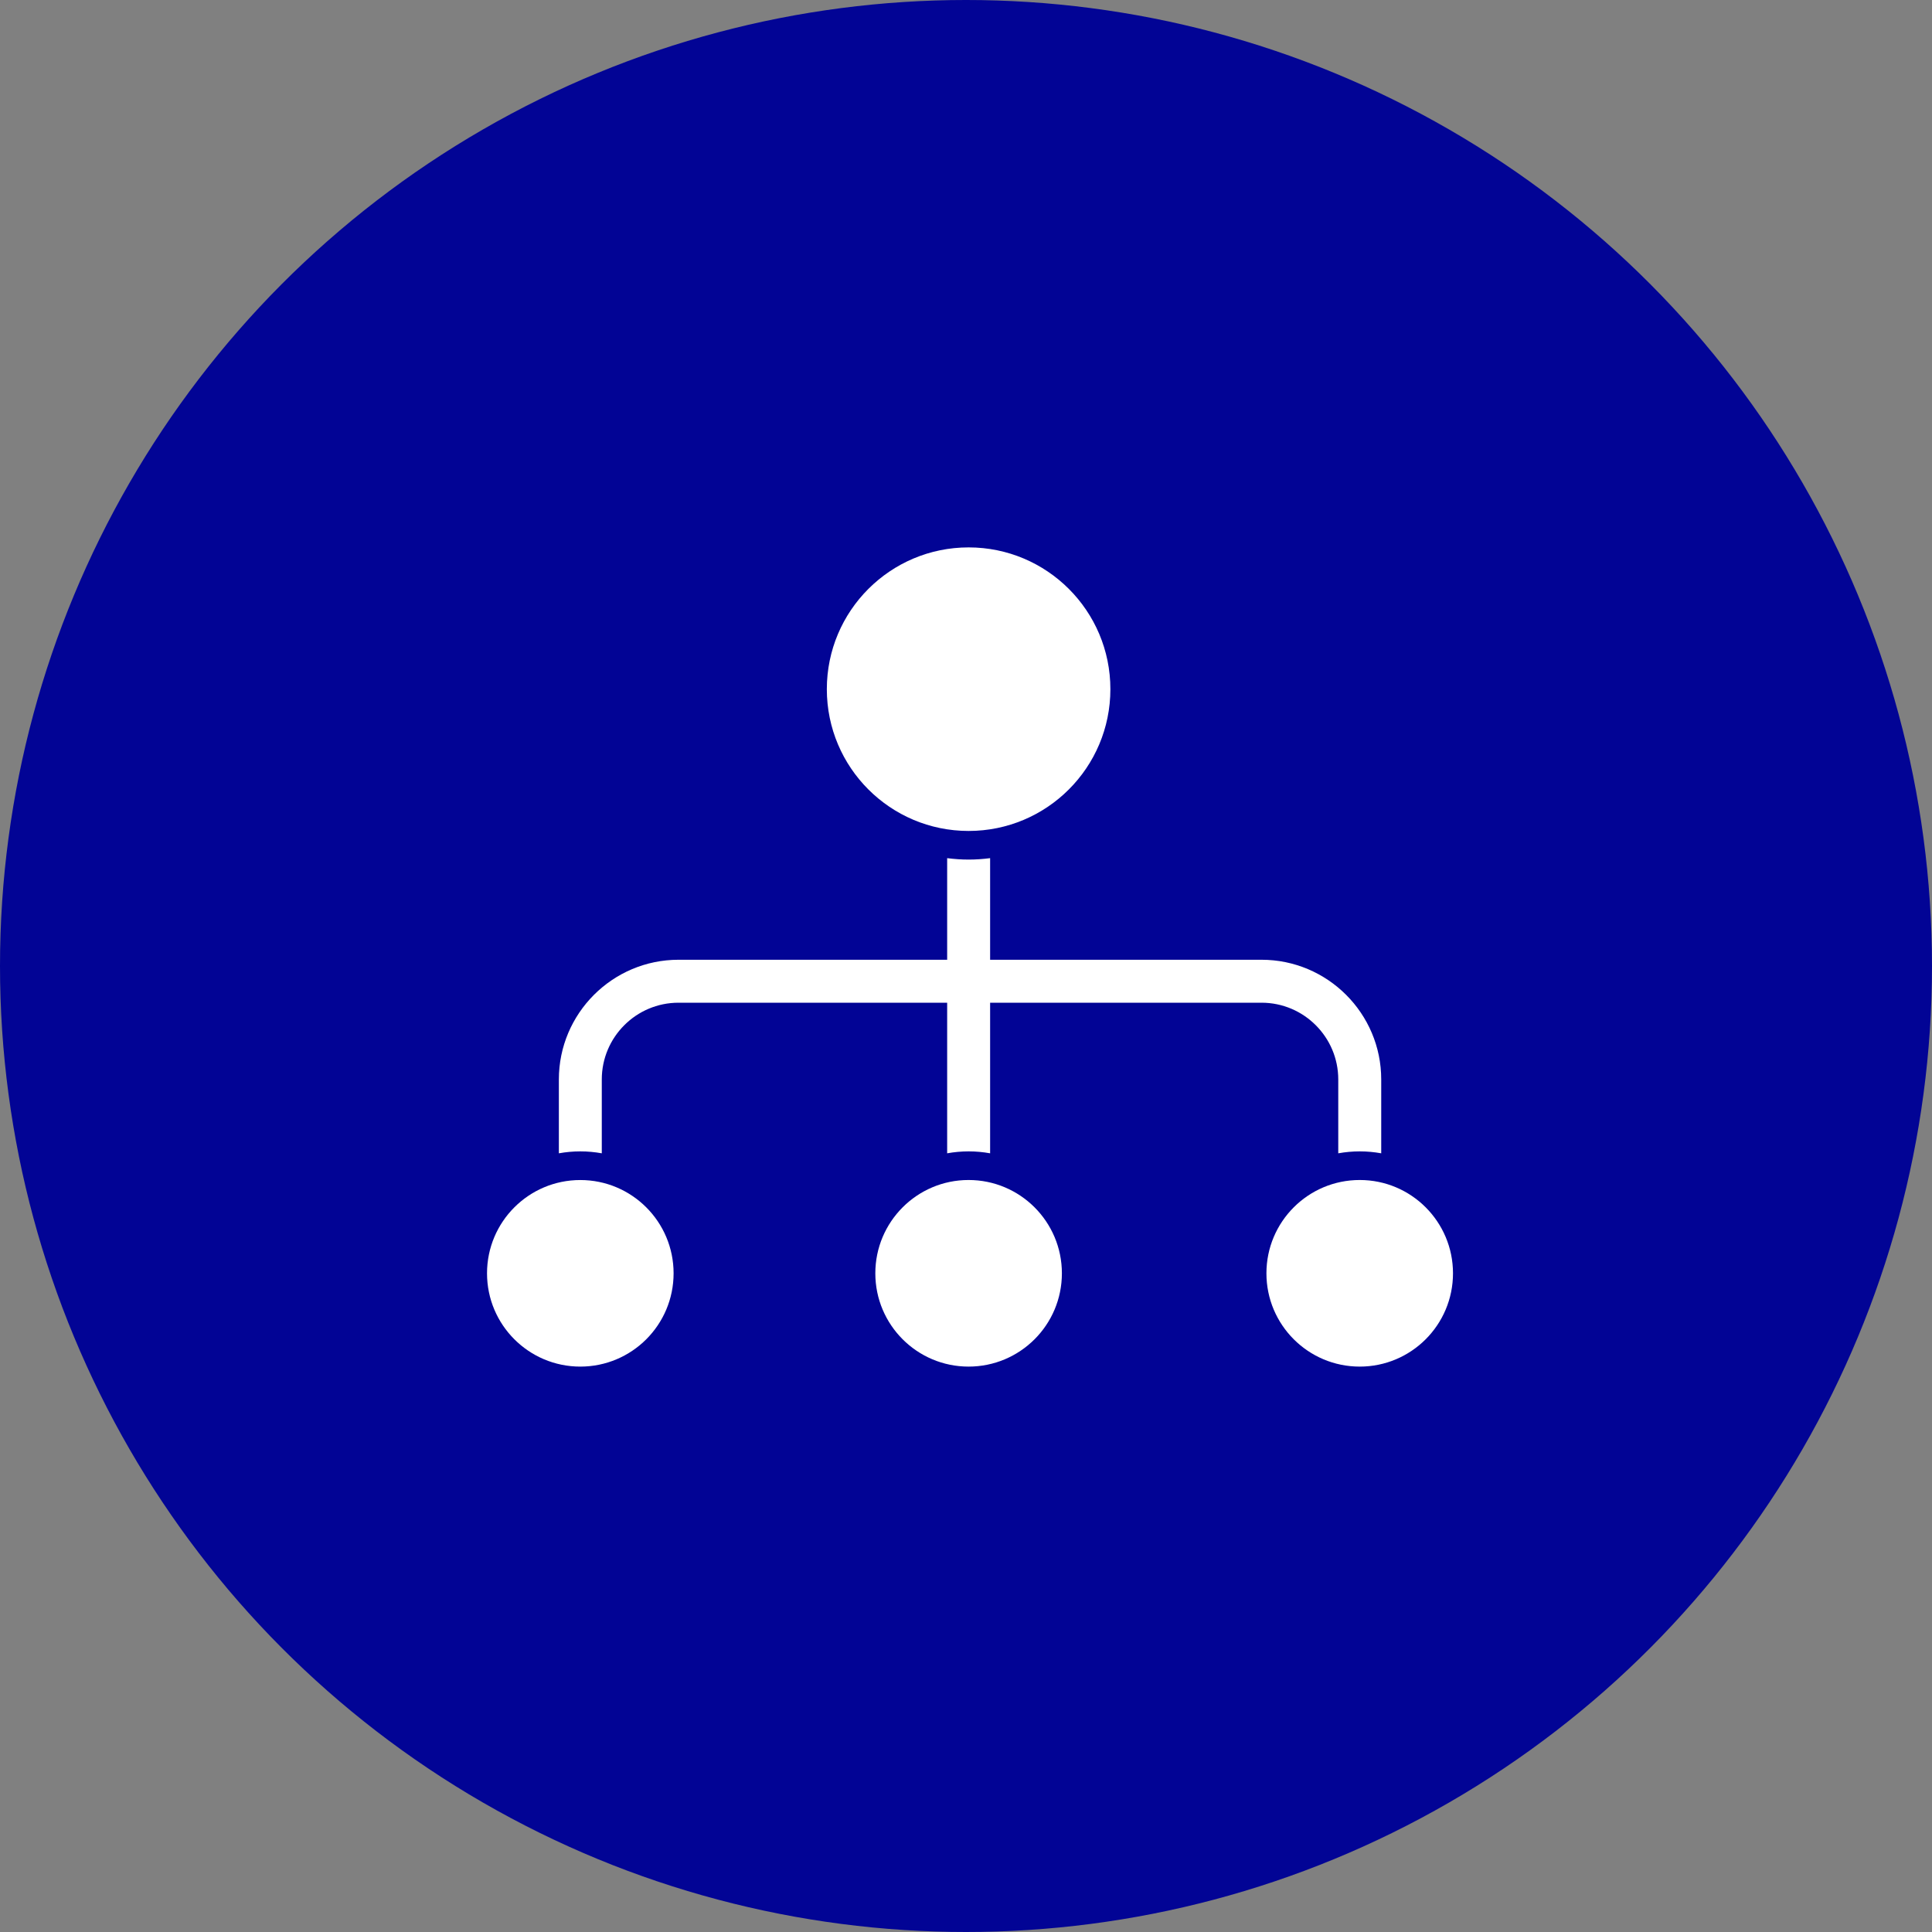 <svg xmlns="http://www.w3.org/2000/svg" width="60" height="60" viewBox="0 0 60 60" fill="none"><rect x="0" y="0" width="60" height="60" fill="#808080" stroke="none"/><circle cx="30" cy="30" r="30" fill="#020495"></circle><path d="M18.022 35.757C18.25 35.757 18.472 35.778 18.689 35.817V33.523C18.689 32.209 19.758 31.14 21.072 31.14H29.415V35.817C29.632 35.778 29.854 35.757 30.082 35.757C30.31 35.757 30.532 35.778 30.749 35.817V31.14H39.178C40.492 31.14 41.561 32.209 41.561 33.523V35.817C41.778 35.778 42 35.757 42.228 35.757C42.456 35.757 42.678 35.778 42.895 35.817V33.523C42.895 31.473 41.227 29.806 39.178 29.806H30.749V26.651C30.53 26.679 30.308 26.695 30.082 26.695C29.857 26.695 29.634 26.679 29.415 26.651V29.806H21.073C19.024 29.806 17.356 31.473 17.356 33.523V35.817C17.572 35.778 17.794 35.757 18.022 35.757Z" fill="white"></path><path d="M34.484 21.403C34.484 23.835 32.513 25.806 30.081 25.806C27.65 25.806 25.678 23.835 25.678 21.403C25.678 18.971 27.65 17 30.081 17C32.513 17 34.484 18.971 34.484 21.403Z" fill="white"></path><path d="M20.919 39.544C20.919 41.144 19.622 42.441 18.022 42.441C16.422 42.441 15.125 41.144 15.125 39.544C15.125 37.944 16.422 36.647 18.022 36.647C19.622 36.647 20.919 37.944 20.919 39.544Z" fill="white"></path><path d="M32.978 39.544C32.978 41.144 31.681 42.441 30.08 42.441C28.481 42.441 27.184 41.144 27.184 39.544C27.184 37.944 28.481 36.646 30.08 36.646C31.681 36.646 32.978 37.944 32.978 39.544Z" fill="white"></path><path d="M45.124 39.544C45.124 41.144 43.827 42.441 42.228 42.441C40.627 42.441 39.33 41.144 39.33 39.544C39.33 37.943 40.627 36.646 42.228 36.646C43.827 36.646 45.124 37.943 45.124 39.544Z" fill="white"></path></svg>